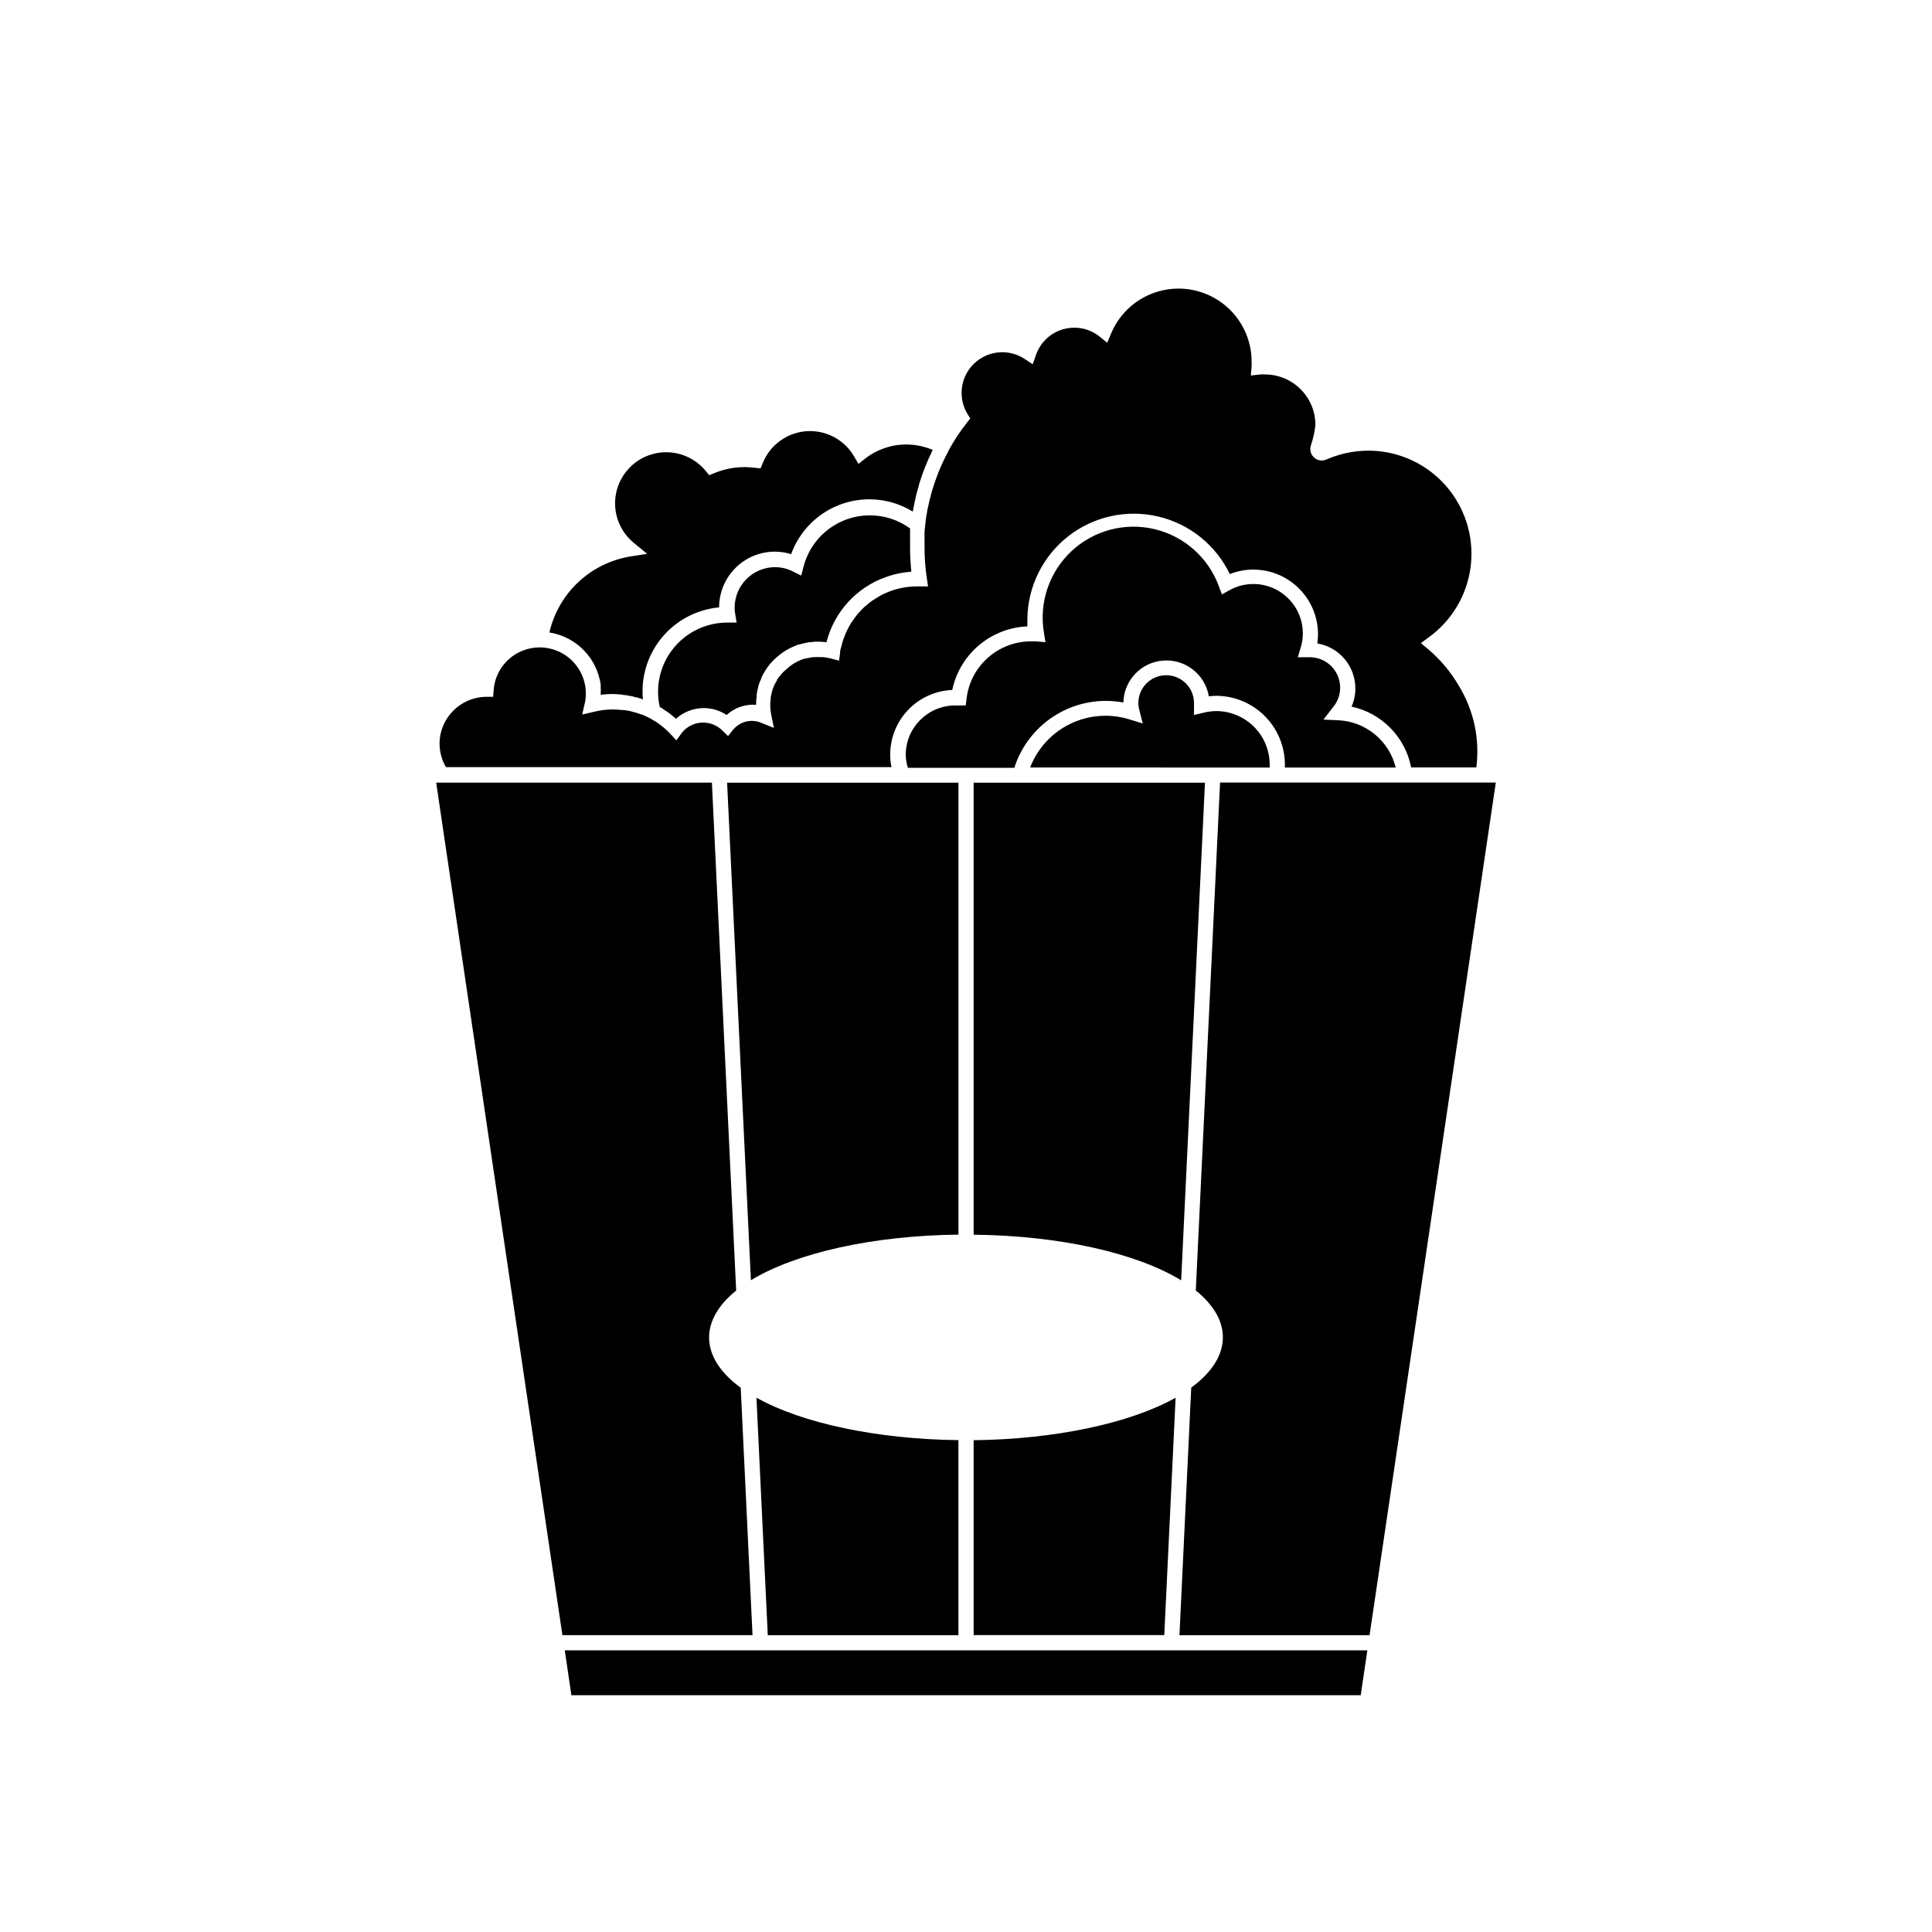 <?xml version="1.0" encoding="UTF-8"?>
<!-- Uploaded to: ICON Repo, www.iconrepo.com, Generator: ICON Repo Mixer Tools -->
<svg fill="#000000" width="800px" height="800px" version="1.1" viewBox="144 144 512 512" xmlns="http://www.w3.org/2000/svg">
 <path d="m506.95 577.34h-50.383l3.125-65.598c5.461-4.031 8.383-8.586 8.383-13.34 0-4.375-2.5-8.645-7.176-12.414l6.43-134.6h73.074zm-159.48 0-3.004-62.938c12.09 6.793 32.043 11.004 53.523 11.246l0.004 51.691zm36.559-233.29c0.008-7.231 5.867-13.086 13.098-13.098h2.801l0.223-1.875c0.512-4.168 2.527-8.004 5.672-10.789 3.144-2.785 7.195-4.32 11.395-4.324h1.27l2.559 0.223-0.402-2.559v-0.004c-1.328-7.957 1.418-16.051 7.312-21.562 5.894-5.508 14.156-7.699 22.004-5.836 7.852 1.863 14.246 7.535 17.035 15.105l0.828 2.195 2.016-1.129v0.004c1.934-1.078 4.113-1.641 6.328-1.633 7.227 0.012 13.086 5.867 13.098 13.098-0.004 1.266-0.191 2.523-0.566 3.731l-0.766 2.578h3.066c3.144-0.035 6.019 1.758 7.371 4.598s0.926 6.207-1.086 8.621l-2.559 3.305 4.031 0.18v0.004c3.531 0.18 6.906 1.496 9.629 3.75 2.727 2.258 4.648 5.328 5.484 8.766h-29.363v-0.867c-0.031-4.801-1.953-9.395-5.348-12.789-3.394-3.394-7.988-5.316-12.789-5.348-0.672-0.004-1.348 0.047-2.016 0.141-0.977-5.801-6.199-9.906-12.066-9.484-5.867 0.422-10.449 5.234-10.582 11.117-6.102-1.129-12.402 0.008-17.723 3.195-5.32 3.188-9.293 8.207-11.176 14.113h-28.215c-0.352-1.109-0.543-2.262-0.562-3.426zm72.992 139.25c-11.992-7.316-32.445-11.871-54.996-12.09v-119.79h61.305zm-40.023-135.91c1.957-5.082 5.777-9.223 10.68-11.586 4.906-2.363 10.527-2.766 15.719-1.133l3.445 1.066-0.887-3.508v0.004c-0.18-0.621-0.273-1.266-0.281-1.914 0-4.074 3.301-7.375 7.375-7.375 4.074 0 7.375 3.301 7.375 7.375-0.008 0.16-0.008 0.324 0 0.484v2.68l2.5-0.605c1.129-0.277 2.285-0.426 3.445-0.441 7.769 0.055 14.051 6.336 14.109 14.105v0.867zm-35.348 4.031 16.344-0.004v119.77c-22.551 0.242-43.004 4.797-54.996 12.09l-6.309-131.86zm20.375 174.25c21.484-0.242 41.352-4.453 53.523-11.246l-3.004 62.898h-50.52zm-90.949-234.21 4.434-0.684-3.488-2.863c-2.973-2.41-4.793-5.965-5-9.789s1.215-7.555 3.914-10.273c2.695-2.719 6.418-4.168 10.242-3.988 3.828 0.18 7.398 1.969 9.828 4.926l0.945 1.148 1.371-0.562c2.555-1.062 5.297-1.602 8.062-1.59 0.891 0.012 1.777 0.074 2.66 0.18l1.512 0.16 0.586-1.41c1.918-4.781 6.391-8.055 11.531-8.438 5.137-0.379 10.047 2.195 12.648 6.644l1.168 2.016 1.793-1.41h0.004c3.113-2.43 6.953-3.742 10.902-3.731 2.402 0.008 4.781 0.492 6.992 1.434l-0.121 0.262c-1.434 2.902-2.617 5.922-3.547 9.027v0.102c-0.301 0.969-0.543 2.016-0.785 2.902l-0.121 0.562c-0.18 0.785-0.363 1.594-0.504 2.398l-0.18 0.969h-0.004c0.012 0.047 0.012 0.094 0 0.141-5.641-3.477-12.551-4.227-18.809-2.043-6.258 2.188-11.199 7.074-13.453 13.309-1.402-0.445-2.863-0.668-4.332-0.668-3.914 0.008-7.668 1.566-10.434 4.336-2.766 2.769-4.32 6.523-4.32 10.438-5.535 0.508-10.68 3.059-14.434 7.156-3.754 4.102-5.84 9.453-5.859 15.012 0 0.746 0 1.473 0.141 2.215-0.559-0.211-1.133-0.391-1.711-0.543-0.324 0-0.664-0.16-0.988-0.242-0.324-0.082-1.211-0.242-1.832-0.344-0.281 0-0.586 0-0.887-0.121-0.91-0.109-1.828-0.172-2.742-0.18-1.023 0.008-2.047 0.074-3.062 0.203v-0.484c0.027-0.523 0.027-1.051 0-1.574v-0.504c0-0.344-0.102-0.684-0.16-1.027s0-0.383-0.141-0.562h-0.004c-0.059-0.32-0.141-0.637-0.242-0.949 0-0.18-0.121-0.363-0.18-0.543-0.059-0.18-0.203-0.605-0.324-0.906-0.062-0.164-0.137-0.328-0.219-0.484-0.141-0.324-0.281-0.625-0.441-0.926-0.16-0.301-0.141-0.262-0.203-0.402l-0.605-0.988-0.16-0.262c-0.281-0.383-0.543-0.746-0.848-1.109-2.535-3.102-6.121-5.16-10.078-5.785 1.176-5.113 3.844-9.762 7.672-13.348 3.824-3.59 8.633-5.957 13.812-6.805zm51.953 22.73v0.004c-0.703-0.09-1.41-0.137-2.117-0.141h-0.828l-1.449 0.141c-0.262 0-0.523 0-0.785 0.121-0.684 0.113-1.355 0.277-2.016 0.48h-0.203c-0.688 0.242-1.359 0.527-2.012 0.848-1.363 0.652-2.625 1.496-3.75 2.5-0.117 0.082-0.223 0.176-0.324 0.281-0.492 0.457-0.965 0.941-1.41 1.453-0.469 0.559-0.898 1.152-1.289 1.773l-0.141 0.223v-0.004c-0.363 0.582-0.684 1.191-0.969 1.816v0.141c-0.301 0.652-0.566 1.328-0.785 2.016v0.16c-0.18 0.625-0.301 1.27-0.422 2.016v0.484c-0.105 0.711-0.16 1.434-0.16 2.156v0.121c-2.863-0.223-5.688 0.754-7.801 2.699-1.797-1.184-3.894-1.82-6.047-1.836-0.676 0-1.352 0.066-2.016 0.203-1.996 0.363-3.856 1.277-5.359 2.641-0.297-0.273-0.605-0.527-0.926-0.766l-0.887-0.727-0.363-0.262-0.746-0.484-1.129-0.785h-0.223c-0.324-1.375-0.484-2.781-0.48-4.191 0.016-4.871 1.969-9.535 5.426-12.965 3.461-3.43 8.141-5.34 13.012-5.312h2.379l-0.383-2.336v-0.004c-0.098-0.531-0.145-1.07-0.141-1.609 0-5.926 4.797-10.73 10.719-10.742 1.633 0 3.242 0.387 4.695 1.129l2.238 1.109 0.625-2.418v-0.004c1.516-5.797 5.801-10.473 11.445-12.488 5.644-2.016 11.922-1.113 16.77 2.414-0.012 0.176-0.012 0.348 0 0.523v1.168 3.285c0 2.168 0.113 4.336 0.34 6.488-2.356 0.168-4.672 0.66-6.891 1.473-7.734 2.789-13.582 9.238-15.598 17.211zm-102.55 26.926c0.02-6.828 5.523-12.375 12.352-12.453h1.855l0.141-1.875c0.277-3.356 1.93-6.445 4.559-8.547 2.633-2.098 6.012-3.023 9.348-2.551 3.332 0.473 6.324 2.297 8.27 5.047 1.945 2.75 2.672 6.176 2.008 9.477l-0.727 3.144 3.125-0.727c1.629-0.398 3.297-0.609 4.977-0.625 0.816 0.004 1.629 0.059 2.438 0.164h0.504c0.68 0.078 1.352 0.199 2.016 0.359l0.402 0.121c0.723 0.184 1.438 0.406 2.137 0.668h0.141c0.781 0.309 1.539 0.664 2.277 1.066 0.402 0.203 0.785 0.441 1.168 0.684l0.523 0.324 0.805 0.562c0.324 0.242 0.664 0.504 0.988 0.785l0.484 0.402c0.465 0.402 0.906 0.848 1.352 1.309l1.633 1.754 1.449-2.016v0.004c1.27-1.582 3.144-2.562 5.172-2.691 2.023-0.129 4.008 0.598 5.469 2.008l1.594 1.551 1.391-1.734c1.781-2.109 4.707-2.848 7.273-1.832l3.488 1.41-0.746-3.688c-0.148-0.766-0.223-1.539-0.223-2.316 0-0.547 0.043-1.094 0.121-1.633v-0.363c0.082-0.496 0.18-0.98 0.301-1.449v-0.121l0.004-0.004c0.16-0.547 0.355-1.086 0.582-1.609 0.223-0.488 0.48-0.961 0.766-1.41-0.004-0.047-0.004-0.098 0-0.145 0.684-1.035 1.512-1.973 2.461-2.781l0.141-0.121v0.004c0.871-0.809 1.855-1.488 2.922-2.016 0.645-0.32 1.32-0.578 2.016-0.766h0.301c0.574-0.156 1.16-0.27 1.754-0.344h0.383c0.562-0.031 1.129-0.031 1.691 0h0.605c0.68 0.066 1.355 0.188 2.016 0.363l2.176 0.586 0.262-2.016v-0.203c0-0.586 0.242-1.129 0.383-1.672 0.086-0.422 0.195-0.84 0.324-1.25 0.125-0.41 0.273-0.816 0.441-1.211 0.18-0.465 0.344-0.926 0.543-1.352 0.203-0.422 0.324-0.605 0.465-0.906s0.523-1.008 0.828-1.492l0.441-0.586v0.004c0.355-0.551 0.738-1.082 1.148-1.59l0.363-0.383c0.465-0.523 0.945-1.047 1.473-1.551l0.383-0.301v-0.004c0.535-0.488 1.102-0.949 1.691-1.371 0.223-0.16 0.465-0.281 0.707-0.441s1.027-0.664 1.57-0.969c0.801-0.426 1.629-0.797 2.481-1.109 2.289-0.848 4.711-1.285 7.152-1.289h2.922l-0.32-2.195c-0.406-2.668-0.609-5.363-0.605-8.062v-3.164-1.066l0.18-1.895 0.18-1.289c0-0.684 0.203-1.371 0.324-2.016 0-0.281 0-0.562 0.141-0.848 0.605-3.117 1.492-6.172 2.641-9.129l0.18-0.465c0.324-0.828 0.684-1.633 1.047-2.438 0.102-0.203 0.18-0.383 0.262-0.586 0.441-0.906 0.887-1.812 1.371-2.699v-0.102h0.004c1.426-2.617 3.07-5.113 4.918-7.457l0.867-1.109-0.746-1.188h-0.004c-2.594-4.305-1.871-9.836 1.75-13.328 3.621-3.492 9.176-4.016 13.387-1.262l2.156 1.43 0.867-2.457c1.141-3.301 3.812-5.84 7.168-6.812 3.356-0.969 6.973-0.246 9.699 1.938l2.016 1.633 1.027-2.438v-0.004c2.312-5.551 7.074-9.711 12.887-11.258 5.809-1.551 12.012-0.312 16.781 3.348 4.769 3.664 7.566 9.332 7.574 15.348v1.23l-0.203 2.457 2.457-0.281h0.004c0.426-0.031 0.859-0.031 1.289 0 7.375 0.012 13.348 5.984 13.359 13.359-0.191 1.863-0.598 3.695-1.207 5.461-0.371 1.148-0.031 2.402 0.863 3.207 0.891 0.805 2.176 1 3.266 0.504 4.25-1.863 8.898-2.633 13.523-2.238 7.449 0.664 14.305 4.352 18.961 10.203 4.66 5.856 6.715 13.363 5.688 20.773-1.031 7.41-5.051 14.074-11.125 18.438l-2.016 1.492 2.016 1.672c3.211 2.746 5.938 6.016 8.059 9.672 3.953 6.469 5.578 14.086 4.617 21.605h-17.273c-0.762-3.941-2.668-7.57-5.477-10.438-2.809-2.867-6.398-4.844-10.32-5.688 0.668-1.5 1.012-3.129 1.008-4.773 0.023-5.918-4.242-10.984-10.078-11.973 0.121-0.805 0.18-1.621 0.184-2.438-0.008-4.543-1.812-8.895-5.023-12.105-3.211-3.211-7.566-5.019-12.109-5.023-2.137 0-4.258 0.402-6.246 1.188-3.699-7.707-10.691-13.32-19.016-15.262-8.324-1.945-17.082-0.012-23.812 5.258-6.731 5.269-10.707 13.309-10.816 21.855v2.016c-4.719 0.191-9.242 1.957-12.848 5.008-3.606 3.051-6.09 7.215-7.062 11.84-4.418 0.18-8.598 2.062-11.66 5.25-3.066 3.188-4.777 7.438-4.785 11.859 0 1.121 0.113 2.242 0.344 3.344h-118.07c-1.102-1.879-1.684-4.012-1.691-6.188zm-0.465 10.297h72.648l6.43 134.6c-4.676 3.769-7.176 8.062-7.176 12.414 0 4.758 2.922 9.352 8.383 13.34l3.125 65.559h-50.383l-33.449-225.91zm244.59 241.83-209.18 0.004-1.754-11.891h212.69z"/>
</svg>